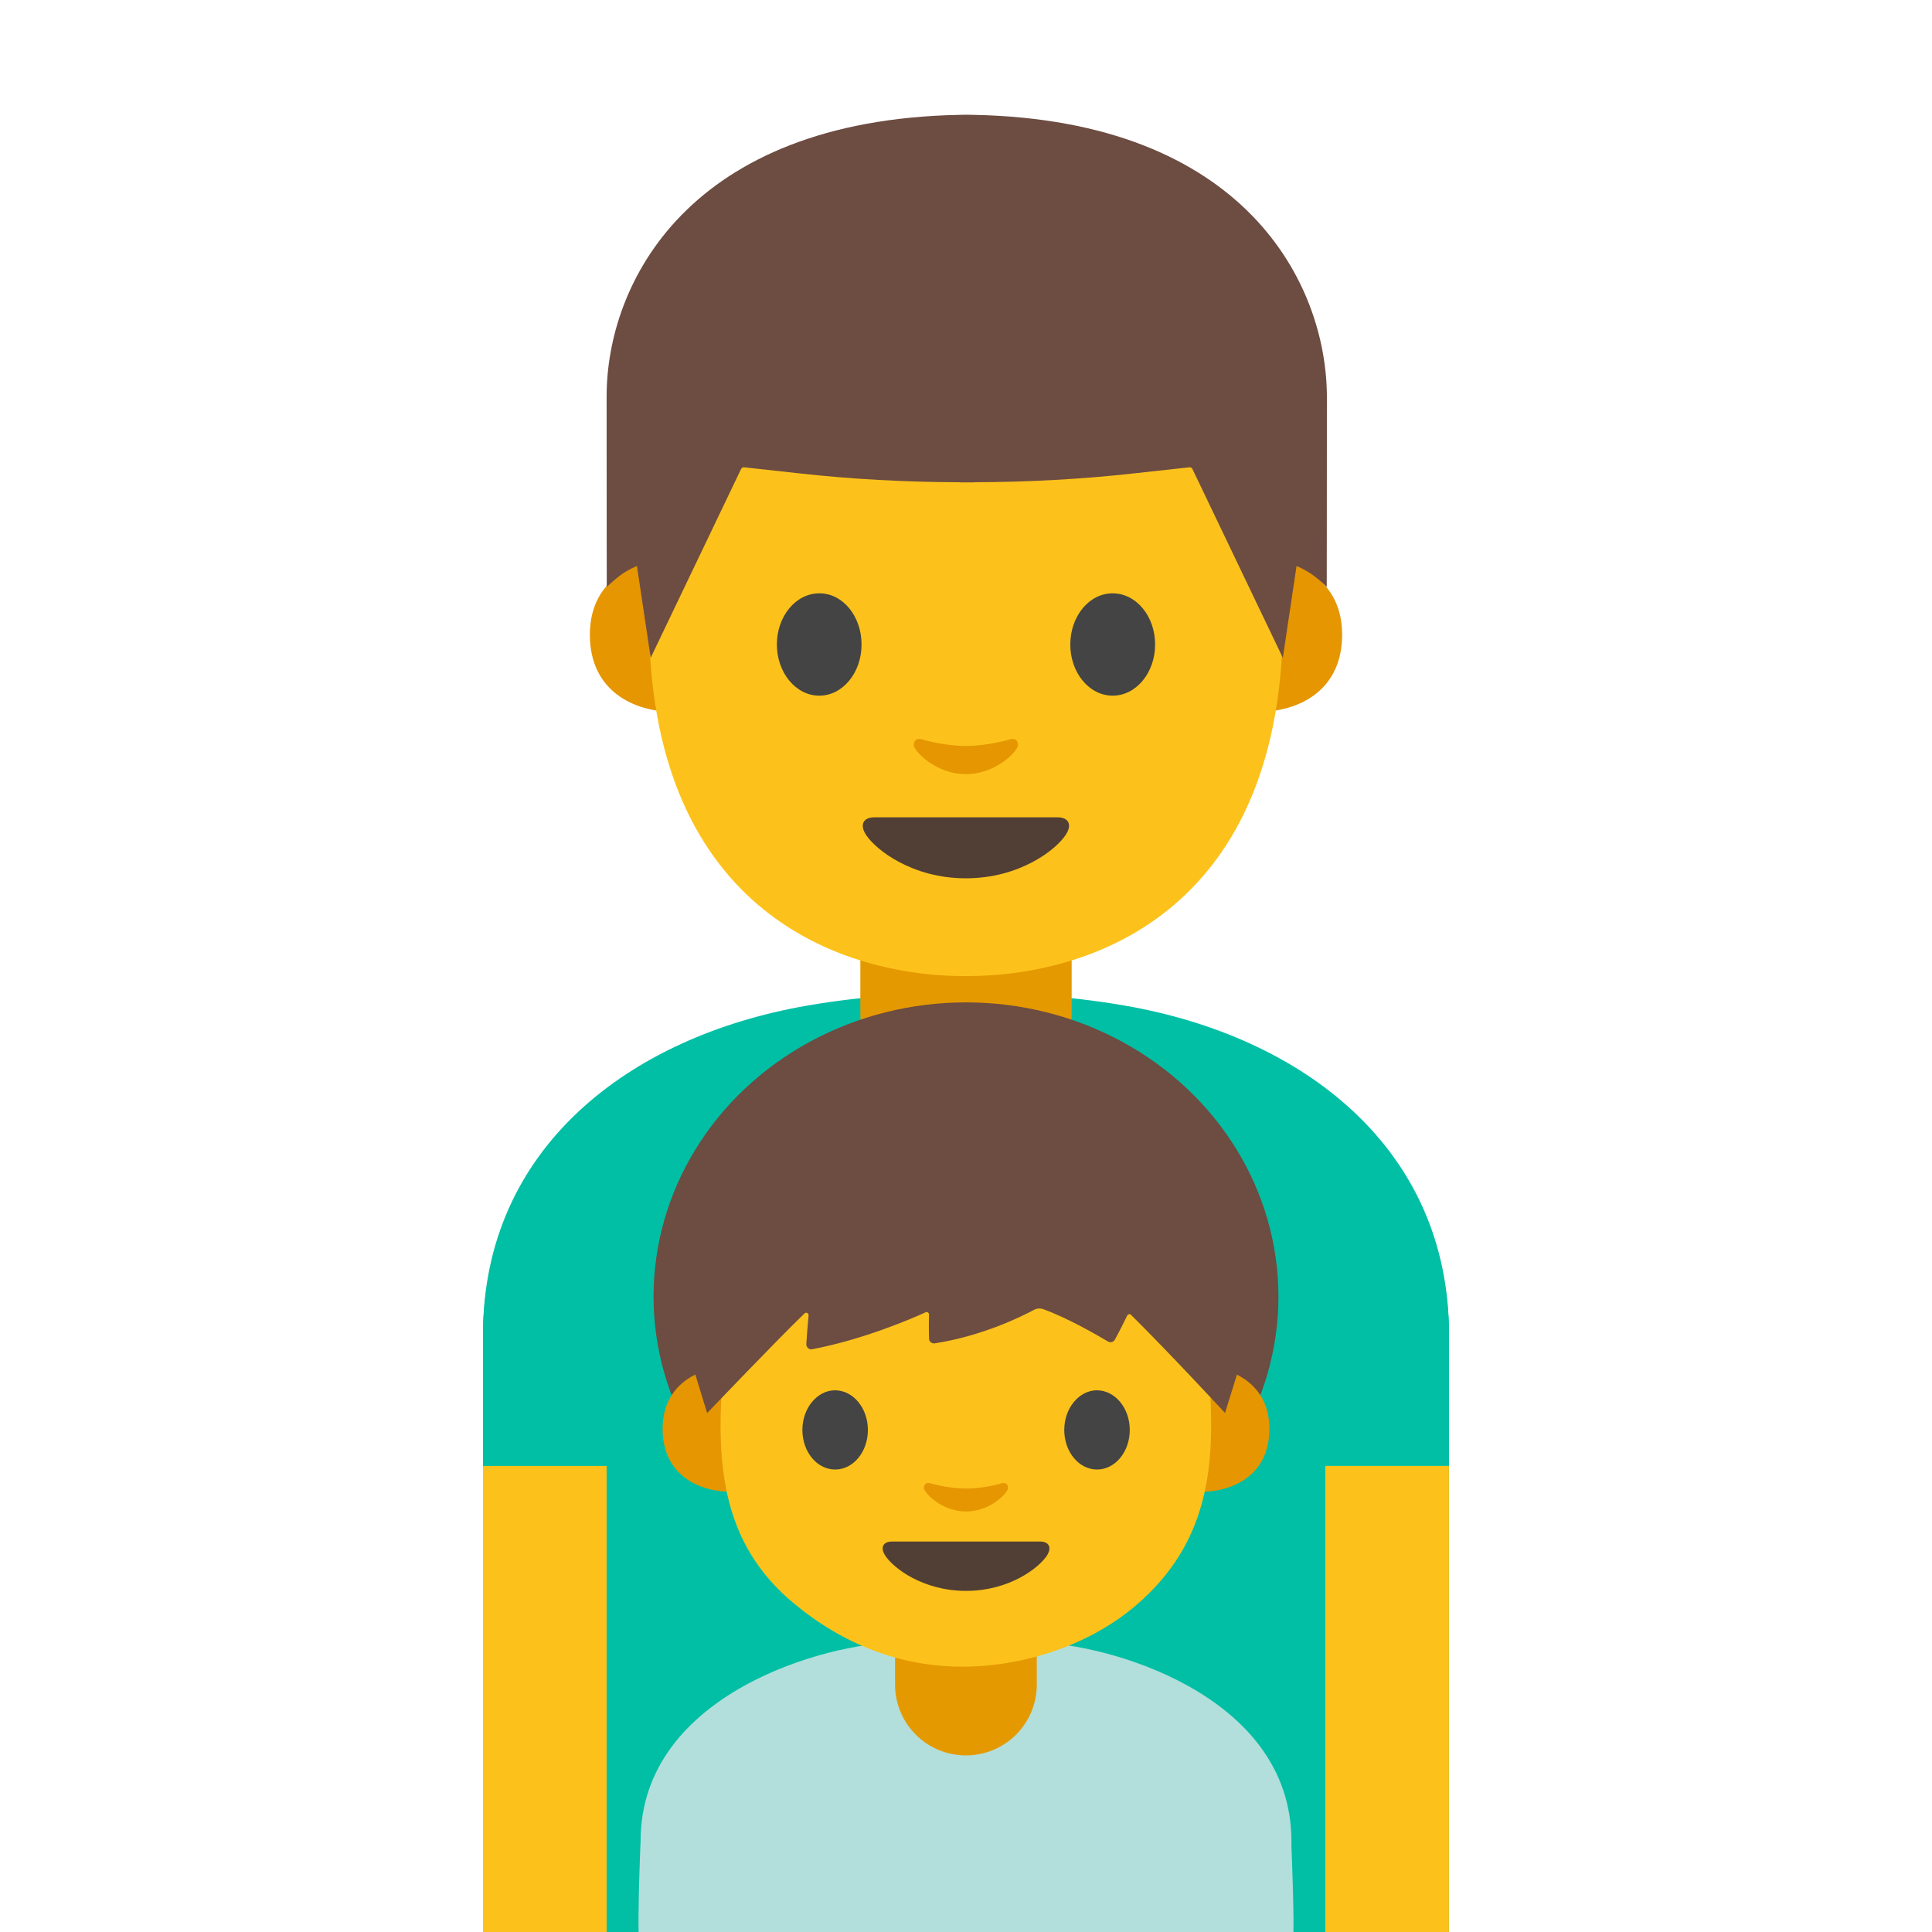 <?xml version="1.0" encoding="utf-8"?>
<!-- Generator: Adobe Illustrator 19.2.1, SVG Export Plug-In . SVG Version: 6.00 Build 0)  -->
<svg version="1.1" id="レイヤー_1" xmlns="http://www.w3.org/2000/svg" xmlns:xlink="http://www.w3.org/1999/xlink" x="0px"
	 y="0px" viewBox="0 0 128 128" style="enable-background:new 0 0 128 128;" xml:space="preserve">
<g>
	<g id="XMLID_4622_">
		<path id="XMLID_4624_" style="fill:#00BFA5;" d="M32,128.53l64,0.02V88.4c0-12.28-9.62-19.73-21.5-21.78
			c-7.71-1.33-14.78-0.84-21.64,0.78C41.63,70.07,32,77.04,32,88.4V128.53z"/>
	</g>
	<g id="XMLID_3_">
		<path id="XMLID_4_" style="fill:#00BFA5;" d="M96,128.53l-64,0.02V88.4c0-12.28,9.62-19.73,21.5-21.78
			c7.71-1.33,14.78-0.84,21.64,0.78C86.37,70.07,96,77.04,96,88.4V128.53z"/>
	</g>
	<path id="XMLID_251_" style="fill:#E59900;" d="M64,74.12L64,74.12c-3.87,0-7-3.13-7-7V60.7h14v6.42C71,70.99,67.87,74.12,64,74.12
		z"/>
	<g id="XMLID_240_">
		<g id="XMLID_248_">
			<path id="XMLID_250_" style="fill:#E59600;" d="M85.06,37.22c0,0,3.86,0.67,3.86,4.83c0,3.67-2.82,5.12-5.64,5.12v-9.95H85.06z"
				/>
			<path id="XMLID_249_" style="fill:#E59600;" d="M42.94,37.22c0,0-3.86,0.67-3.86,4.83c0,3.67,2.82,5.12,5.64,5.12v-9.95H42.94z"
				/>
		</g>
		<path id="XMLID_247_" style="fill:#FCC21B;" d="M64,9.98c-16.65,0-21,12.9-21,31.03c0,18.8,12.08,23.66,21,23.66
			c8.79,0,21-4.72,21-23.66C85,22.89,80.65,9.98,64,9.98z"/>
		<path id="XMLID_245_" style="fill:#444444;" d="M57.08,42.7c0,1.87-1.25,3.39-2.8,3.39c-1.55,0-2.81-1.52-2.81-3.39
			c0-1.88,1.26-3.39,2.81-3.39C55.83,39.3,57.08,40.82,57.08,42.7"/>
		<path id="XMLID_244_" style="fill:#444444;" d="M70.91,42.7c0,1.87,1.25,3.39,2.81,3.39c1.55,0,2.81-1.52,2.81-3.39
			c0-1.88-1.26-3.39-2.81-3.39C72.17,39.3,70.91,40.82,70.91,42.7"/>
		<path id="XMLID_243_" style="fill:#513F35;" d="M70.08,54.15c-0.85,0-6.08,0-6.08,0s-5.23,0-6.08,0c-0.7,0-1,0.47-0.54,1.17
			c0.65,0.98,3.04,2.87,6.61,2.87c3.57,0,5.97-1.89,6.61-2.87C71.07,54.62,70.77,54.15,70.08,54.15z"/>
		<path id="XMLID_242_" style="fill:#E59600;" d="M66.94,48.98c-1.03,0.29-2.11,0.44-2.94,0.44c-0.83,0-1.9-0.14-2.94-0.44
			c-0.44-0.13-0.62,0.29-0.46,0.57c0.33,0.58,1.65,1.74,3.39,1.74c1.74,0,3.07-1.16,3.39-1.74C67.55,49.27,67.38,48.85,66.94,48.98z
			"/>
		<path id="XMLID_241_" style="fill:#6D4C41;" d="M64.5,7.61c0,0-0.32-0.01-0.47-0.01c-0.14,0-0.47,0.01-0.47,0.01
			C45.61,7.96,40.19,18.77,40.19,26.26c0,7.28,0.01,12.63,0.01,12.63s0.29-0.3,0.81-0.71c0.56-0.44,1.19-0.68,1.19-0.68l0.91,6.08
			l5.99-12.51c0.04-0.08,0.12-0.12,0.2-0.11l3.55,0.39c3.57,0.4,7.15,0.59,10.73,0.6v0.01c0.16,0,0.31,0,0.47,0
			c0.16,0,0.31,0,0.47,0v-0.01c3.58-0.01,7.16-0.2,10.73-0.6l3.55-0.39c0.09-0.01,0.17,0.04,0.2,0.11l5.99,12.51l0.91-6.08
			c0,0,0.62,0.25,1.19,0.68c0.53,0.41,0.81,0.71,0.81,0.71s0.01-5.35,0.01-12.63C87.88,18.77,82.46,7.96,64.5,7.61z"/>
	</g>
	
		<rect id="XMLID_1_" x="87.81" y="97.12" transform="matrix(-1 -4.495039e-11 4.495039e-11 -1 183.805 225.648)" style="fill:#FCC21B;" width="8.19" height="31.41"/>
	<rect id="XMLID_4620_" x="32" y="97.12" style="fill:#FCC21B;" width="8.19" height="31.41"/>
</g>
<g>
	<path id="XMLID_4603_" style="fill:#B2DFDB;" d="M85.56,129.12H42.44c-0.31,0,0-7.14,0-7.14c0-9.84,12.53-13.14,16.88-13.14h9.37
		c4.35,0,16.87,3.3,16.87,13.14v0.28C85.56,122.61,85.87,129.12,85.56,129.12z"/>
	<path id="XMLID_4602_" style="fill:#E59900;" d="M63.99,116.3L63.99,116.3c-2.59,0-4.69-2.1-4.69-4.69v-3.6h9.39v3.6
		C68.69,114.2,66.59,116.3,63.99,116.3z"/>
	<g id="XMLID_359_">
		<ellipse id="XMLID_340_" style="fill:#6D4C41;" cx="64" cy="85.9" rx="20.7" ry="19.49"/>
		<g id="XMLID_337_">
			<path id="XMLID_339_" style="fill:#E59600;" d="M80.95,90.72c0,0,3.15,0.55,3.15,3.94c0,3-2.3,4.18-4.6,4.18v-8.12H80.95z"/>
			<path id="XMLID_338_" style="fill:#E59600;" d="M47.05,90.72c0,0-3.15,0.55-3.15,3.94c0,3,2.3,4.18,4.6,4.18v-8.12H47.05z"/>
		</g>
		<g id="XMLID_333_">
			<path style="fill:#FCC21B;" d="M76,80.53c-2.87-3.57-7.81-5.11-12-5.11c-4.18,0-9.13,1.53-12,5.11
				c-2.81,3.5-4.28,8.01-4.26,14.07c0.02,4.89,1.28,8.64,4.82,11.6c3.28,2.74,7.08,4.22,11.19,4.22c4.04,0,8.5-1.41,11.66-4.19
				c3.47-3.05,4.81-6.74,4.83-11.62C80.28,88.54,78.8,84.03,76,80.53z"/>
		</g>
		<path id="XMLID_332_" style="fill:#E59600;" d="M66.37,98.27c-0.84,0.24-1.7,0.35-2.37,0.35c-0.67,0-1.54-0.12-2.37-0.35
			c-0.36-0.1-0.5,0.24-0.37,0.46c0.27,0.47,1.33,1.41,2.74,1.41c1.41,0,2.48-0.94,2.74-1.41C66.87,98.51,66.73,98.17,66.37,98.27z"
			/>
		<path id="XMLID_329_" style="fill:#513F35;" d="M68.91,102.13c-0.69,0-4.91,0-4.91,0s-4.22,0-4.91,0c-0.56,0-0.81,0.38-0.43,0.95
			c0.52,0.79,2.46,2.32,5.34,2.32c2.89,0,4.82-1.53,5.35-2.32C69.72,102.51,69.48,102.13,68.91,102.13z"/>
		<g id="XMLID_320_">
			<path id="XMLID_322_" style="fill:#444444;" d="M57.5,94.74c0,1.45-0.97,2.62-2.17,2.62c-1.2,0-2.17-1.17-2.17-2.62
				c0-1.45,0.98-2.63,2.17-2.63C56.53,92.12,57.5,93.29,57.5,94.74"/>
			<path id="XMLID_321_" style="fill:#444444;" d="M74.85,94.74c0,1.45-0.97,2.62-2.17,2.62c-1.2,0-2.17-1.17-2.17-2.62
				c0-1.45,0.98-2.63,2.17-2.63C73.88,92.12,74.85,93.29,74.85,94.74"/>
		</g>
		<path id="XMLID_318_" style="fill:#6D4C41;" d="M46.85,93.62c0,0,4.72-4.94,6.45-6.6c0.11-0.11,0.29-0.02,0.27,0.14
			c-0.07,0.69-0.12,1.44-0.15,1.89c-0.01,0.21,0.18,0.38,0.39,0.34c3.39-0.64,6.65-2.05,7.52-2.45c0.11-0.05,0.22,0.04,0.22,0.15
			c-0.02,0.63-0.01,1.23,0,1.59c0,0.2,0.18,0.35,0.38,0.32c3.11-0.48,5.7-1.75,6.56-2.21c0.2-0.11,0.42-0.13,0.64-0.05
			c1.61,0.58,3.57,1.72,4.28,2.14c0.16,0.09,0.36,0.04,0.45-0.12c0.27-0.49,0.65-1.24,0.82-1.6c0.05-0.1,0.18-0.12,0.25-0.05
			c2.53,2.5,6.23,6.5,6.23,6.5l2.61-8.38c0,0-4.23-14.91-18.92-14.91S44.59,86.24,44.59,86.24L46.85,93.62z"/>
	</g>
</g>
</svg>
